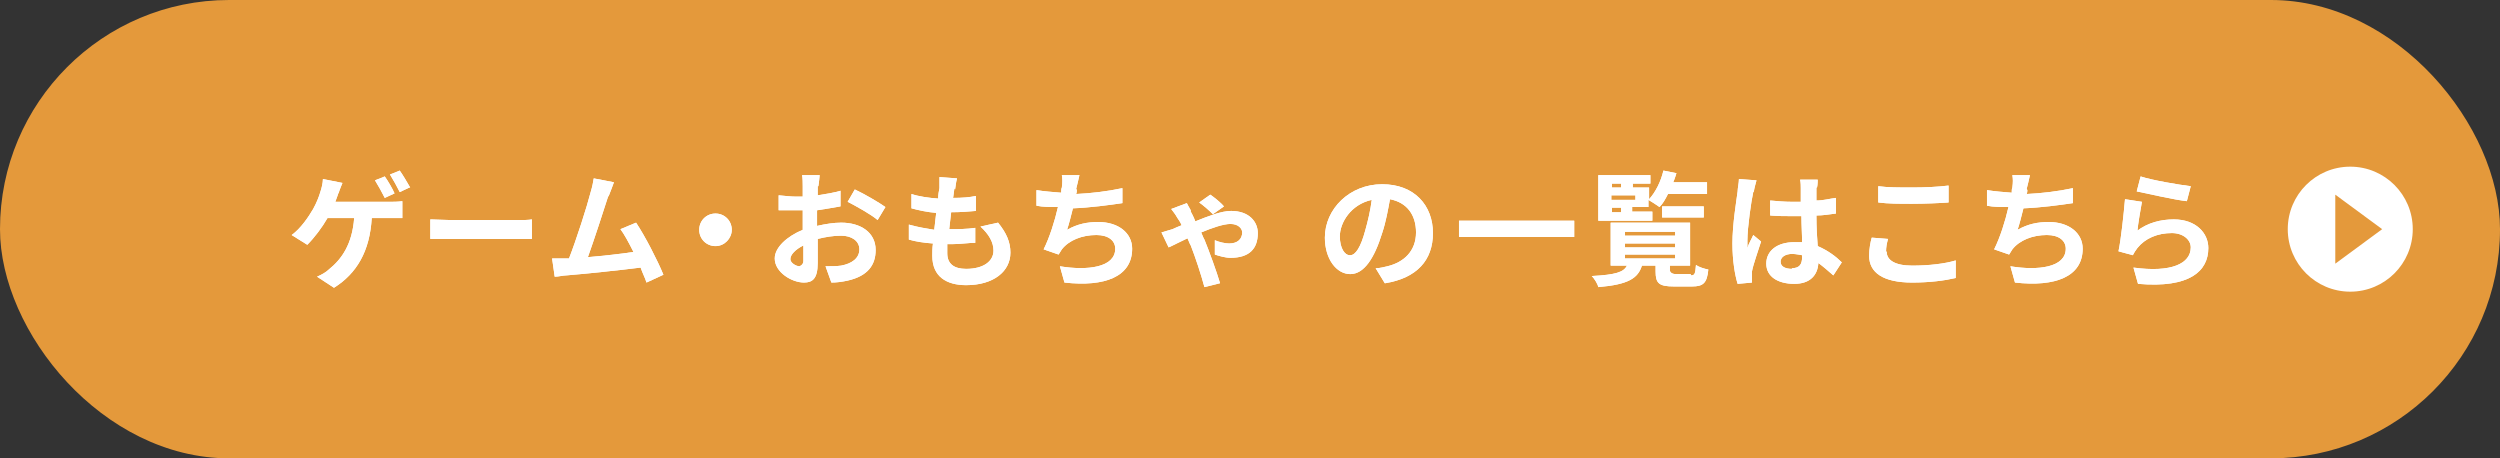 <?xml version="1.0" encoding="UTF-8"?>
<svg id="_レイヤー_2" data-name="レイヤー 2" xmlns="http://www.w3.org/2000/svg" viewBox="0 0 38.4 7.04">
  <rect x="0" y="0" width="38.4" height="7.04" fill="#333333" stroke="none"/>
  <defs>
    <style>
      .cls-1 {
        fill: #e4993b;
      }

      .cls-2 {
        fill: #fff;
      }
    </style>
  </defs>
  <g id="_文字" data-name="文字">
    <rect class="cls-1" x="0" y="0" width="38.4" height="7.04" rx="3.52" ry="3.52"/>
    <g>
      <g>
        <path class="cls-2" d="M5.2,2.96s-.03.09-.05.14h.83c.05,0,.14,0,.2-.01v.26c-.07,0-.16,0-.2,0h-.27c-.03.51-.23.85-.58,1.07l-.26-.17c.07-.03.14-.07.18-.11.2-.16.36-.39.39-.79h-.41c-.08.14-.2.3-.31.41l-.24-.15c.14-.1.26-.28.33-.4.05-.09.09-.19.11-.26.02-.06.04-.14.04-.2l.3.06s-.05.12-.06.16ZM6.06,2.97l-.15.07c-.04-.08-.1-.19-.15-.27l.15-.06c.05.07.12.19.15.26ZM6.29,2.88l-.15.07c-.04-.08-.1-.19-.15-.27l.15-.06c.05.07.12.19.16.26Z"/>
        <path class="cls-2" d="M6.92,3.38h1.03c.09,0,.17,0,.22-.01v.3s-.14,0-.22,0h-1.03c-.11,0-.24,0-.31,0v-.3c.07,0,.21.01.31.01Z"/>
        <path class="cls-2" d="M9.34,3.02c-.06.19-.22.68-.31.93.23-.02.51-.05.7-.08-.07-.14-.14-.27-.2-.35l.24-.1c.14.21.33.58.42.8l-.26.12c-.02-.07-.06-.14-.09-.23-.31.04-.89.1-1.14.12-.05,0-.12.02-.18.02l-.04-.28c.07,0,.15,0,.21,0,.02,0,.03,0,.05,0,.11-.28.28-.81.33-1.01.03-.1.04-.16.05-.22l.31.06c-.02.06-.05.13-.08.21Z"/>
        <path class="cls-2" d="M11.24,3.53c0,.13-.11.25-.25.25s-.25-.11-.25-.25.11-.25.25-.25.25.11.25.25Z"/>
        <path class="cls-2" d="M12.56,2.86s0,.09,0,.14c.13-.02.25-.04.35-.07v.24c-.1.02-.24.04-.36.06,0,.06,0,.12,0,.17v.07c.13-.03.26-.05.37-.05.3,0,.53.15.53.42,0,.23-.12.4-.43.47-.09.02-.17.03-.25.03l-.09-.25c.09,0,.17,0,.24-.01.16-.03.28-.11.28-.25,0-.13-.12-.21-.28-.21-.12,0-.24.02-.36.05,0,.15,0,.3,0,.37,0,.24-.08.3-.21.3-.19,0-.45-.16-.45-.37,0-.17.19-.34.43-.44,0-.05,0-.09,0-.14v-.16s-.07,0-.1,0c-.13,0-.2,0-.27,0v-.23c.11.01.19.02.26.02.03,0,.07,0,.11,0,0-.07,0-.12,0-.16,0-.04,0-.13-.01-.17h.27s-.01.12-.02.17ZM12.28,4.09s.06-.02.06-.08c0-.05,0-.14,0-.24-.12.06-.2.14-.2.21,0,.06.09.11.14.11ZM13.6,3.18l-.12.2c-.09-.08-.34-.22-.46-.28l.11-.19c.15.07.37.2.47.27Z"/>
        <path class="cls-2" d="M14.66,2.89s-.01.08-.02.15c.14,0,.26-.01.35-.03v.23c-.12.01-.23.02-.38.02-.01.08-.02.17-.03.26h.01c.12,0,.26,0,.39-.02v.23c-.11,0-.23.02-.35.02h-.08c0,.06,0,.11,0,.14,0,.16.1.24.29.24.27,0,.42-.12.42-.28,0-.13-.07-.25-.2-.37l.27-.06c.13.16.19.3.19.46,0,.29-.26.5-.68.5-.3,0-.52-.13-.52-.45,0-.05,0-.12.01-.19-.14-.01-.27-.03-.37-.06v-.23c.14.04.27.06.39.08.01-.09.02-.18.03-.26-.13-.01-.27-.04-.38-.07v-.22c.12.04.27.06.41.07,0-.06.01-.11.02-.16,0-.09,0-.13,0-.17l.27.02c-.02.07-.02.12-.03.17Z"/>
        <path class="cls-2" d="M16.54,2.92s0,.04-.01.06c.22-.01.48-.04.71-.09v.23c-.2.03-.5.07-.76.08-.03.12-.06.24-.09.33.16-.09.31-.12.48-.12.31,0,.52.17.52.41,0,.43-.42.59-1.04.52l-.07-.25c.42.07.85.02.85-.27,0-.12-.1-.21-.29-.21-.22,0-.42.08-.53.22-.02.03-.03.05-.05.08l-.23-.08c.09-.18.17-.43.22-.65-.12,0-.23,0-.33-.02v-.24c.12.02.26.03.38.04,0-.03,0-.06.01-.08.01-.08.01-.13,0-.19h.27c-.02.08-.03.14-.05.21Z"/>
        <path class="cls-2" d="M18.29,3.25s.05.09.07.15c.2-.08.4-.16.55-.16.28,0,.41.17.41.34,0,.24-.13.38-.42.38-.08,0-.18-.03-.24-.05v-.22c.07.03.16.05.22.05.13,0,.2-.07.2-.17,0-.06-.06-.13-.18-.13-.11,0-.28.06-.45.13.02.04.03.08.05.11.07.17.19.5.24.67l-.24.06c-.05-.19-.14-.46-.21-.64-.02-.03-.03-.07-.05-.11-.13.06-.24.12-.29.14l-.11-.23c.07-.02.14-.04.17-.05.04-.02.09-.04.14-.06-.02-.05-.05-.09-.07-.12-.02-.04-.06-.09-.09-.13l.24-.09s.04.08.06.11ZM18.42,3.11l.17-.12c.06.04.17.13.21.18l-.17.12c-.06-.06-.14-.13-.21-.18Z"/>
        <path class="cls-2" d="M21.27,4.35l-.14-.23c.07,0,.13-.02.18-.03.25-.06.44-.23.44-.52,0-.27-.14-.46-.4-.51-.03.16-.06.34-.12.52-.12.39-.28.63-.49.63s-.39-.23-.39-.56c0-.44.38-.82.88-.82s.78.33.78.75-.25.69-.73.77ZM20.74,3.92c.08,0,.16-.12.23-.38.04-.14.08-.31.1-.47-.32.07-.49.35-.49.56,0,.19.08.29.15.29Z"/>
        <path class="cls-2" d="M24.18,3.39v.25h-1.77v-.25h1.77Z"/>
        <path class="cls-2" d="M25.97,4.23c.06,0,.07-.02.08-.16.04.03.13.06.19.07-.02.21-.08.26-.25.26h-.28c-.23,0-.28-.05-.28-.23v-.09h-.21c-.06.19-.2.29-.67.33-.01-.05-.06-.13-.1-.17.37-.02.49-.06.54-.16h-.25v-.66h1.22v.66h-.31v.08s.01.05.09.05h.23ZM25.38,3.39h-.83v-.7h.8v.13h-.27v.06h.25v.18c.1-.11.18-.27.22-.44l.2.04s-.03.1-.05.14h.52v.18h-.6c-.04.08-.08.15-.13.2-.04-.03-.12-.08-.17-.11v.11h-.25v.07h.31v.13ZM24.76,2.82v.06h.14v-.06h-.14ZM25.12,3h-.37v.07h.37v-.07ZM24.76,3.26h.14v-.07h-.14v.07ZM24.96,3.62h.77v-.06h-.77v.06ZM24.96,3.8h.77v-.06h-.77v.06ZM24.96,3.97h.77v-.06h-.77v.06ZM25.53,3.34v-.17h.64v.17h-.64Z"/>
        <path class="cls-2" d="M26.93,2.95c-.03.13-.09.55-.09.74,0,.04,0,.09,0,.12.02-.07.06-.13.09-.2l.12.1c-.05.16-.12.35-.14.46,0,.03,0,.07,0,.09,0,.02,0,.05,0,.08l-.22.02c-.04-.13-.08-.35-.08-.62,0-.29.06-.65.08-.8,0-.05.02-.13.02-.19l.27.02s-.04.14-.04.17ZM27.9,2.88s0,.11,0,.2c.11,0,.21-.03.3-.04v.24c-.09.01-.19.03-.3.03,0,.19.01.34.02.47.16.07.28.16.37.25l-.13.2c-.08-.07-.16-.14-.23-.19-.01.18-.12.32-.37.32s-.43-.11-.43-.31.17-.33.43-.33c.04,0,.09,0,.12,0,0-.12-.01-.26-.01-.4-.05,0-.09,0-.14,0-.11,0-.22,0-.34-.01v-.23c.11.01.22.02.34.02.04,0,.09,0,.13,0,0-.09,0-.17,0-.21,0-.03,0-.09-.01-.13h.27s0,.08-.01.12ZM27.52,4.12c.12,0,.16-.06.16-.17v-.03s-.1-.02-.15-.02c-.11,0-.18.05-.18.12,0,.08.08.11.18.11Z"/>
        <path class="cls-2" d="M28.98,3.87c0,.12.12.21.39.21.26,0,.51-.03.67-.08v.27c-.17.04-.4.07-.67.07-.44,0-.66-.15-.66-.41,0-.11.02-.21.04-.28l.25.02c-.02.07-.03.13-.03.19ZM29.37,2.88c.19,0,.41-.01.56-.03v.26c-.13.01-.37.02-.56.02-.2,0-.37,0-.52-.02v-.25c.14.02.32.02.52.02Z"/>
        <path class="cls-2" d="M31.14,2.92s0,.04-.01.06c.22-.01.48-.04.71-.09v.23c-.2.03-.5.07-.76.08-.03.12-.06.24-.09.33.16-.09.31-.12.48-.12.31,0,.52.17.52.41,0,.43-.42.59-1.04.52l-.07-.25c.42.07.85.02.85-.27,0-.12-.1-.21-.29-.21-.22,0-.42.08-.53.22-.02.03-.03.05-.05.08l-.23-.08c.09-.18.17-.43.22-.65-.12,0-.23,0-.33-.02v-.24c.12.02.26.03.38.04,0-.03,0-.06.01-.08.01-.08.01-.13,0-.19h.27c-.02.08-.03.14-.05.21Z"/>
        <path class="cls-2" d="M32.82,3.55c.17-.13.37-.18.57-.18.34,0,.53.21.53.44,0,.35-.28.62-1.08.55l-.07-.25c.58.08.88-.06.88-.31,0-.12-.12-.22-.29-.22-.22,0-.41.08-.53.23-.03.04-.05.07-.07.11l-.22-.06c.04-.19.08-.57.1-.8l.26.04c-.02.11-.06.34-.07.45ZM33.65,2.86l-.06.23c-.19-.02-.62-.12-.77-.15l.06-.23c.18.06.6.13.77.15Z"/>
      </g>
      <g>
        <path class="cls-2" d="M5.2,2.96s-.03.09-.05.14h.83c.05,0,.14,0,.2-.01v.26c-.07,0-.16,0-.2,0h-.27c-.03.51-.23.85-.58,1.07l-.26-.17c.07-.03.14-.07.18-.11.2-.16.36-.39.39-.79h-.41c-.08.14-.2.3-.31.41l-.24-.15c.14-.1.26-.28.33-.4.05-.09.09-.19.11-.26.02-.06.04-.14.04-.2l.3.06s-.05.12-.06.16ZM6.06,2.97l-.15.07c-.04-.08-.1-.19-.15-.27l.15-.06c.05.07.12.19.15.26ZM6.29,2.88l-.15.07c-.04-.08-.1-.19-.15-.27l.15-.06c.05.07.12.19.16.26Z"/>
        <path class="cls-2" d="M6.92,3.38h1.03c.09,0,.17,0,.22-.01v.3s-.14,0-.22,0h-1.03c-.11,0-.24,0-.31,0v-.3c.07,0,.21.01.31.01Z"/>
        <path class="cls-2" d="M9.34,3.02c-.06.19-.22.68-.31.93.23-.02.51-.05.7-.08-.07-.14-.14-.27-.2-.35l.24-.1c.14.21.33.58.42.8l-.26.12c-.02-.07-.06-.14-.09-.23-.31.04-.89.1-1.14.12-.05,0-.12.02-.18.02l-.04-.28c.07,0,.15,0,.21,0,.02,0,.03,0,.05,0,.11-.28.28-.81.33-1.01.03-.1.04-.16.05-.22l.31.06c-.02.06-.05.13-.08.21Z"/>
        <path class="cls-2" d="M11.24,3.53c0,.13-.11.25-.25.25s-.25-.11-.25-.25.11-.25.25-.25.25.11.25.25Z"/>
        <path class="cls-2" d="M12.56,2.86s0,.09,0,.14c.13-.02.25-.04.35-.07v.24c-.1.02-.24.04-.36.06,0,.06,0,.12,0,.17v.07c.13-.03.26-.05.37-.05.3,0,.53.15.53.42,0,.23-.12.4-.43.47-.09.02-.17.03-.25.03l-.09-.25c.09,0,.17,0,.24-.01.16-.03.28-.11.28-.25,0-.13-.12-.21-.28-.21-.12,0-.24.02-.36.05,0,.15,0,.3,0,.37,0,.24-.08.3-.21.3-.19,0-.45-.16-.45-.37,0-.17.19-.34.43-.44,0-.05,0-.09,0-.14v-.16s-.07,0-.1,0c-.13,0-.2,0-.27,0v-.23c.11.01.19.02.26.02.03,0,.07,0,.11,0,0-.07,0-.12,0-.16,0-.04,0-.13-.01-.17h.27s-.01.12-.02.17ZM12.28,4.09s.06-.02.06-.08c0-.05,0-.14,0-.24-.12.06-.2.14-.2.21,0,.06.09.11.14.11ZM13.6,3.18l-.12.2c-.09-.08-.34-.22-.46-.28l.11-.19c.15.07.37.2.47.27Z"/>
        <path class="cls-2" d="M14.66,2.89s-.01.08-.02.15c.14,0,.26-.01.35-.03v.23c-.12.01-.23.02-.38.02-.01.08-.02.17-.03.26h.01c.12,0,.26,0,.39-.02v.23c-.11,0-.23.02-.35.02h-.08c0,.06,0,.11,0,.14,0,.16.1.24.29.24.27,0,.42-.12.42-.28,0-.13-.07-.25-.2-.37l.27-.06c.13.16.19.3.19.46,0,.29-.26.5-.68.5-.3,0-.52-.13-.52-.45,0-.05,0-.12.01-.19-.14-.01-.27-.03-.37-.06v-.23c.14.04.27.06.39.08.01-.09.02-.18.03-.26-.13-.01-.27-.04-.38-.07v-.22c.12.04.27.06.41.07,0-.06.01-.11.02-.16,0-.09,0-.13,0-.17l.27.02c-.02.07-.02.12-.03.17Z"/>
        <path class="cls-2" d="M16.54,2.92s0,.04-.01.06c.22-.01.48-.04.71-.09v.23c-.2.03-.5.07-.76.08-.03.12-.06.24-.09.33.16-.09.31-.12.48-.12.31,0,.52.17.52.41,0,.43-.42.59-1.04.52l-.07-.25c.42.07.85.02.85-.27,0-.12-.1-.21-.29-.21-.22,0-.42.08-.53.22-.02.03-.03.05-.05.08l-.23-.08c.09-.18.17-.43.22-.65-.12,0-.23,0-.33-.02v-.24c.12.02.26.03.38.04,0-.03,0-.06.01-.08.01-.08.01-.13,0-.19h.27c-.02.08-.03.14-.05.21Z"/>
        <path class="cls-2" d="M18.29,3.25s.05.09.07.15c.2-.08.4-.16.55-.16.28,0,.41.17.41.34,0,.24-.13.38-.42.38-.08,0-.18-.03-.24-.05v-.22c.07.03.16.05.22.05.13,0,.2-.07.2-.17,0-.06-.06-.13-.18-.13-.11,0-.28.06-.45.13.02.04.03.08.05.11.07.17.19.5.24.67l-.24.06c-.05-.19-.14-.46-.21-.64-.02-.03-.03-.07-.05-.11-.13.06-.24.12-.29.14l-.11-.23c.07-.02.14-.04.17-.05.04-.02.09-.04.14-.06-.02-.05-.05-.09-.07-.12-.02-.04-.06-.09-.09-.13l.24-.09s.04.08.06.11ZM18.42,3.11l.17-.12c.06.04.17.13.21.18l-.17.12c-.06-.06-.14-.13-.21-.18Z"/>
        <path class="cls-2" d="M21.27,4.35l-.14-.23c.07,0,.13-.02.18-.03.25-.06.44-.23.44-.52,0-.27-.14-.46-.4-.51-.03.16-.06.34-.12.52-.12.39-.28.63-.49.63s-.39-.23-.39-.56c0-.44.38-.82.88-.82s.78.33.78.75-.25.69-.73.77ZM20.74,3.92c.08,0,.16-.12.23-.38.04-.14.08-.31.1-.47-.32.07-.49.35-.49.56,0,.19.08.29.15.29Z"/>
        <path class="cls-2" d="M24.18,3.39v.25h-1.77v-.25h1.77Z"/>
        <path class="cls-2" d="M25.97,4.23c.06,0,.07-.02.08-.16.04.03.13.06.19.07-.02.21-.08.26-.25.26h-.28c-.23,0-.28-.05-.28-.23v-.09h-.21c-.06.19-.2.29-.67.33-.01-.05-.06-.13-.1-.17.37-.02.49-.06.54-.16h-.25v-.66h1.22v.66h-.31v.08s.01.05.09.05h.23ZM25.38,3.39h-.83v-.7h.8v.13h-.27v.06h.25v.18c.1-.11.18-.27.22-.44l.2.04s-.03.1-.05.14h.52v.18h-.6c-.04.08-.08.15-.13.2-.04-.03-.12-.08-.17-.11v.11h-.25v.07h.31v.13ZM24.76,2.82v.06h.14v-.06h-.14ZM25.12,3h-.37v.07h.37v-.07ZM24.76,3.26h.14v-.07h-.14v.07ZM24.96,3.62h.77v-.06h-.77v.06ZM24.96,3.8h.77v-.06h-.77v.06ZM24.96,3.97h.77v-.06h-.77v.06ZM25.53,3.34v-.17h.64v.17h-.64Z"/>
        <path class="cls-2" d="M26.93,2.95c-.03.13-.09.55-.09.74,0,.04,0,.09,0,.12.02-.07.06-.13.09-.2l.12.1c-.05.16-.12.35-.14.46,0,.03,0,.07,0,.09,0,.02,0,.05,0,.08l-.22.02c-.04-.13-.08-.35-.08-.62,0-.29.06-.65.08-.8,0-.05.02-.13.02-.19l.27.02s-.04.14-.04.17ZM27.9,2.88s0,.11,0,.2c.11,0,.21-.03.3-.04v.24c-.09.01-.19.03-.3.03,0,.19.01.34.02.47.16.07.28.16.37.25l-.13.2c-.08-.07-.16-.14-.23-.19-.01.18-.12.32-.37.32s-.43-.11-.43-.31.17-.33.43-.33c.04,0,.09,0,.12,0,0-.12-.01-.26-.01-.4-.05,0-.09,0-.14,0-.11,0-.22,0-.34-.01v-.23c.11.01.22.02.34.02.04,0,.09,0,.13,0,0-.09,0-.17,0-.21,0-.03,0-.09-.01-.13h.27s0,.08-.01.12ZM27.52,4.12c.12,0,.16-.06.16-.17v-.03s-.1-.02-.15-.02c-.11,0-.18.05-.18.12,0,.08.08.11.18.11Z"/>
        <path class="cls-2" d="M28.98,3.87c0,.12.12.21.39.21.26,0,.51-.03.67-.08v.27c-.17.04-.4.07-.67.07-.44,0-.66-.15-.66-.41,0-.11.02-.21.04-.28l.25.02c-.02.07-.03.13-.03.19ZM29.37,2.88c.19,0,.41-.01.56-.03v.26c-.13.01-.37.02-.56.02-.2,0-.37,0-.52-.02v-.25c.14.02.32.02.52.02Z"/>
        <path class="cls-2" d="M31.14,2.92s0,.04-.01.06c.22-.01.48-.04.71-.09v.23c-.2.03-.5.07-.76.08-.03.12-.06.24-.09.33.16-.09.31-.12.48-.12.31,0,.52.17.52.41,0,.43-.42.59-1.04.52l-.07-.25c.42.07.85.02.85-.27,0-.12-.1-.21-.29-.21-.22,0-.42.08-.53.22-.02.03-.03.05-.05.08l-.23-.08c.09-.18.17-.43.22-.65-.12,0-.23,0-.33-.02v-.24c.12.02.26.03.38.04,0-.03,0-.06.01-.08.01-.08.01-.13,0-.19h.27c-.02.08-.03.14-.05.21Z"/>
        <path class="cls-2" d="M32.82,3.55c.17-.13.37-.18.57-.18.34,0,.53.21.53.44,0,.35-.28.62-1.08.55l-.07-.25c.58.08.88-.06.88-.31,0-.12-.12-.22-.29-.22-.22,0-.41.08-.53.23-.03.04-.05.07-.07.11l-.22-.06c.04-.19.08-.57.1-.8l.26.04c-.02.11-.06.34-.07.45ZM33.65,2.86l-.06.23c-.19-.02-.62-.12-.77-.15l.06-.23c.18.06.6.13.77.15Z"/>
      </g>
    </g>
    <g>
      <circle class="cls-2" cx="36.1" cy="3.52" r=".96"/>
      <polygon class="cls-1" points="36.59 3.52 35.87 2.99 35.87 4.05 36.59 3.52"/>
    </g>
  </g>
</svg>